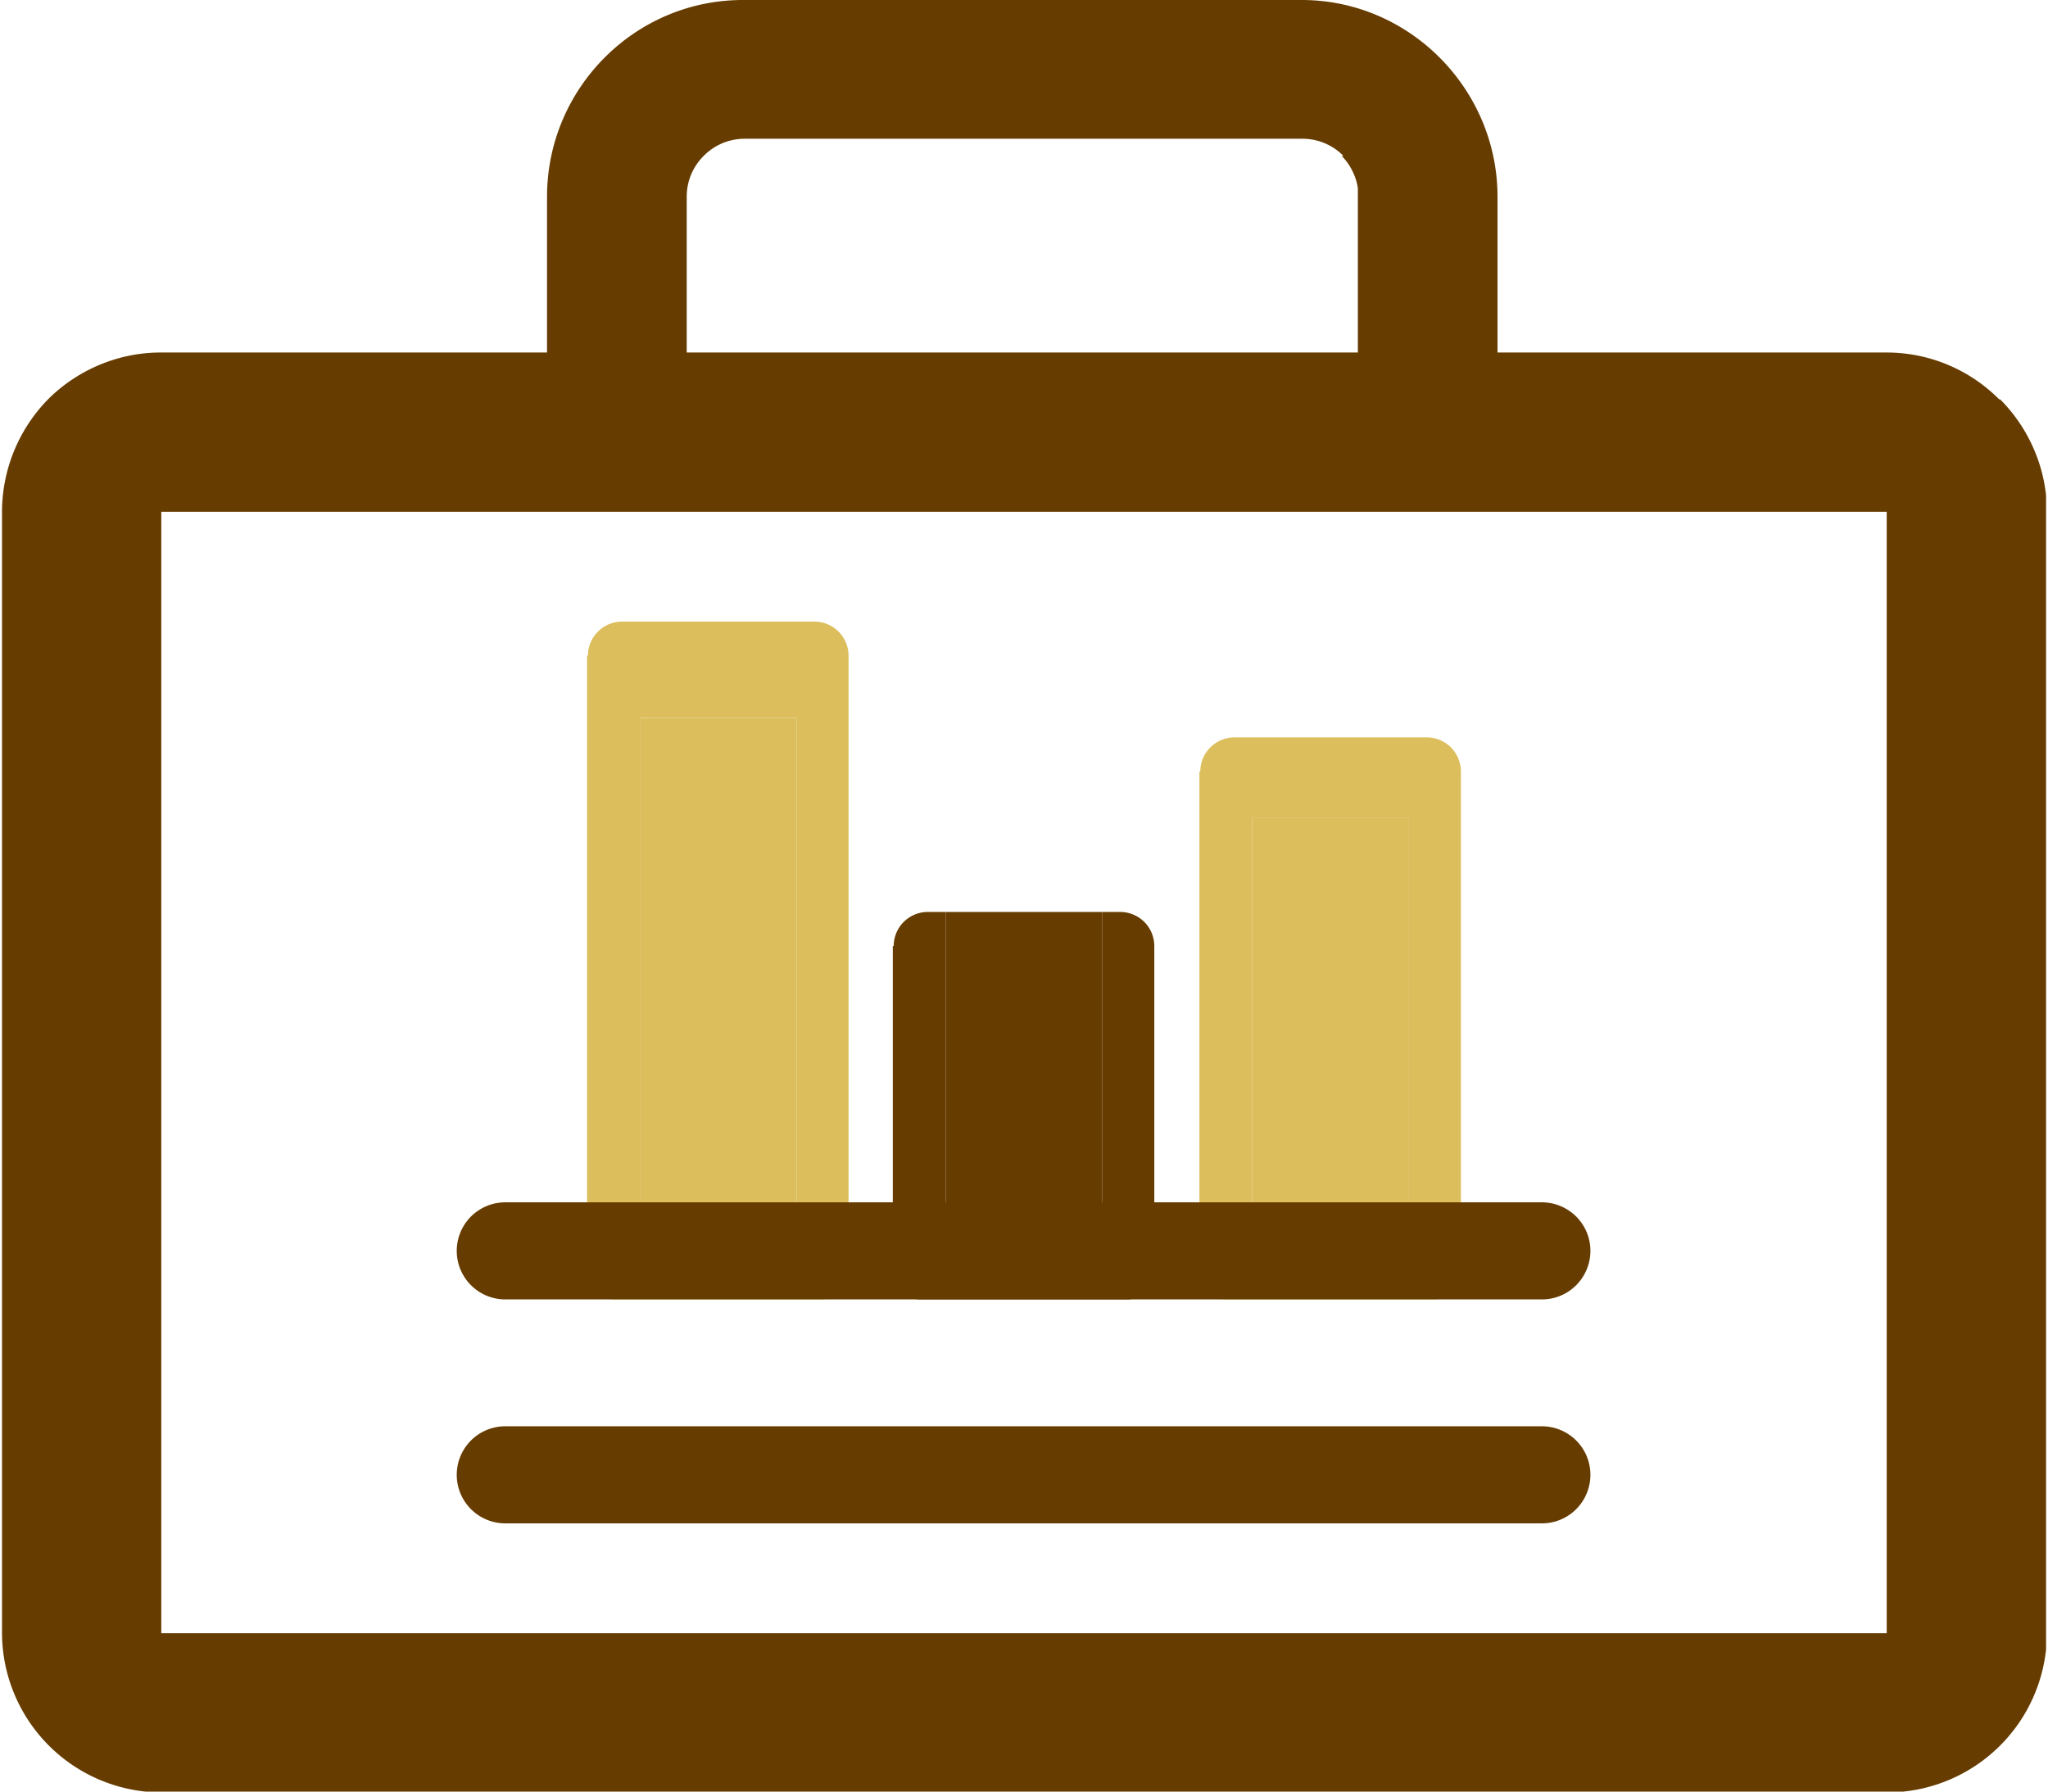 <svg width="48" height="42" fill="none" xmlns="http://www.w3.org/2000/svg"><g clip-path="url(#a)"><path fill-rule="evenodd" clip-rule="evenodd" d="M3.759 8.664H44.22c.879 0 1.717.359 2.356.978.619.619.978 1.477.978 2.355v26.33a3.22 3.22 0 0 1-.978 2.296 3.357 3.357 0 0 1-2.355.978H3.758c-.879 0-1.737-.36-2.356-.978a3.357 3.357 0 0 1-.978-2.356v-26.27c0-.878.36-1.716.978-2.355a3.357 3.357 0 0 1 2.356-.978zm41.84 29.583v-26.25c0-.36-.14-.718-.4-.978-.259-.26-.598-.4-.977-.4H3.758c-.36 0-.719.14-.979.4s-.399.599-.399.978v26.29c0 .36.14.719.4.978.259.26.598.4.978.4H44.22c.36 0 .72-.14.979-.4.26-.26.399-.599.399-.978v-.04z" fill="#663C00"/><path fill-rule="evenodd" clip-rule="evenodd" d="M46.856 9.362a3.716 3.716 0 0 0-2.635-1.098H3.76c-.979 0-1.937.4-2.635 1.098a3.782 3.782 0 0 0-1.078 2.635v26.29a3.751 3.751 0 0 0 3.733 3.733h40.463a3.751 3.751 0 0 0 3.732-3.673v-26.35c0-.978-.399-1.936-1.097-2.635h-.02zM3.76 38.287H44.22v-26.29H3.78v26.29h-.02z" fill="#663C00"/><path fill-rule="evenodd" clip-rule="evenodd" d="M13.78 15.37a.8.8 0 0 1 .798-.798h4.511a.8.8 0 0 1 .799.799v13.953c0 .619-.28 1.138-.619 1.138h-4.89c-.34 0-.62-.5-.62-1.138V15.371h.02zm1.217 1.458v11.358h3.673V16.828h-3.673z" fill="#DCBE5D"/><path d="M14.997 16.828v11.358h3.673V16.828h-3.673z" fill="#DCBE5D"/><path fill-rule="evenodd" clip-rule="evenodd" d="M28.132 18.086a.8.8 0 0 1 .799-.799h4.511a.8.8 0 0 1 .798.799v11.438c0 .519-.279.938-.618.938H28.73c-.34 0-.619-.42-.619-.938V18.086h.02zm1.218 1.078v9.402h3.673v-9.402H29.35z" fill="#DCBE5D"/><path d="M29.35 19.164v9.402h3.673v-9.402H29.35z" fill="#DCBE5D"/><path fill-rule="evenodd" clip-rule="evenodd" d="M20.946 22.178a.8.8 0 0 1 .798-.799h4.512a.8.8 0 0 1 .798.799v7.146c0 .62-.28 1.138-.619 1.138h-4.89c-.34 0-.62-.499-.62-1.138v-7.146h.02zm1.217-.799v6.807h3.674V21.38h-3.674z" fill="#663C00"/><path d="M22.163 21.38v6.806h3.674V21.38h-3.674z" fill="#663C00"/><path fill-rule="evenodd" clip-rule="evenodd" d="M37.275 29.324c0 .62-.5 1.138-1.138 1.138H11.843a1.137 1.137 0 1 1 0-2.276h24.294c.619 0 1.138.5 1.138 1.138zM37.275 34.574c0 .62-.5 1.138-1.138 1.138H11.843a1.137 1.137 0 1 1 0-2.276h24.294c.619 0 1.138.5 1.138 1.138z" fill="#663C00"/><path d="M31.486 3.653c-.26-.26-.6-.4-.958-.4H17.453c-.36 0-.7.14-.959.4-.26.26-.399.599-.399.958v4.053a.4.4 0 0 1-.4.399h-2.474a.4.4 0 0 1-.4-.4V4.612C12.821 2.076 14.877 0 17.413 0h13.095c2.535 0 4.59 2.096 4.59 4.611v4.053a.4.4 0 0 1-.398.399h-2.476a.4.4 0 0 1-.399-.4V4.412c-.04-.279-.18-.558-.38-.758h.04z" fill="#663C00"/></g><defs><clipPath id="a"><path fill="#fff" transform="translate(.046)" d="M0 0h47.909v42H0z"/></clipPath></defs></svg>